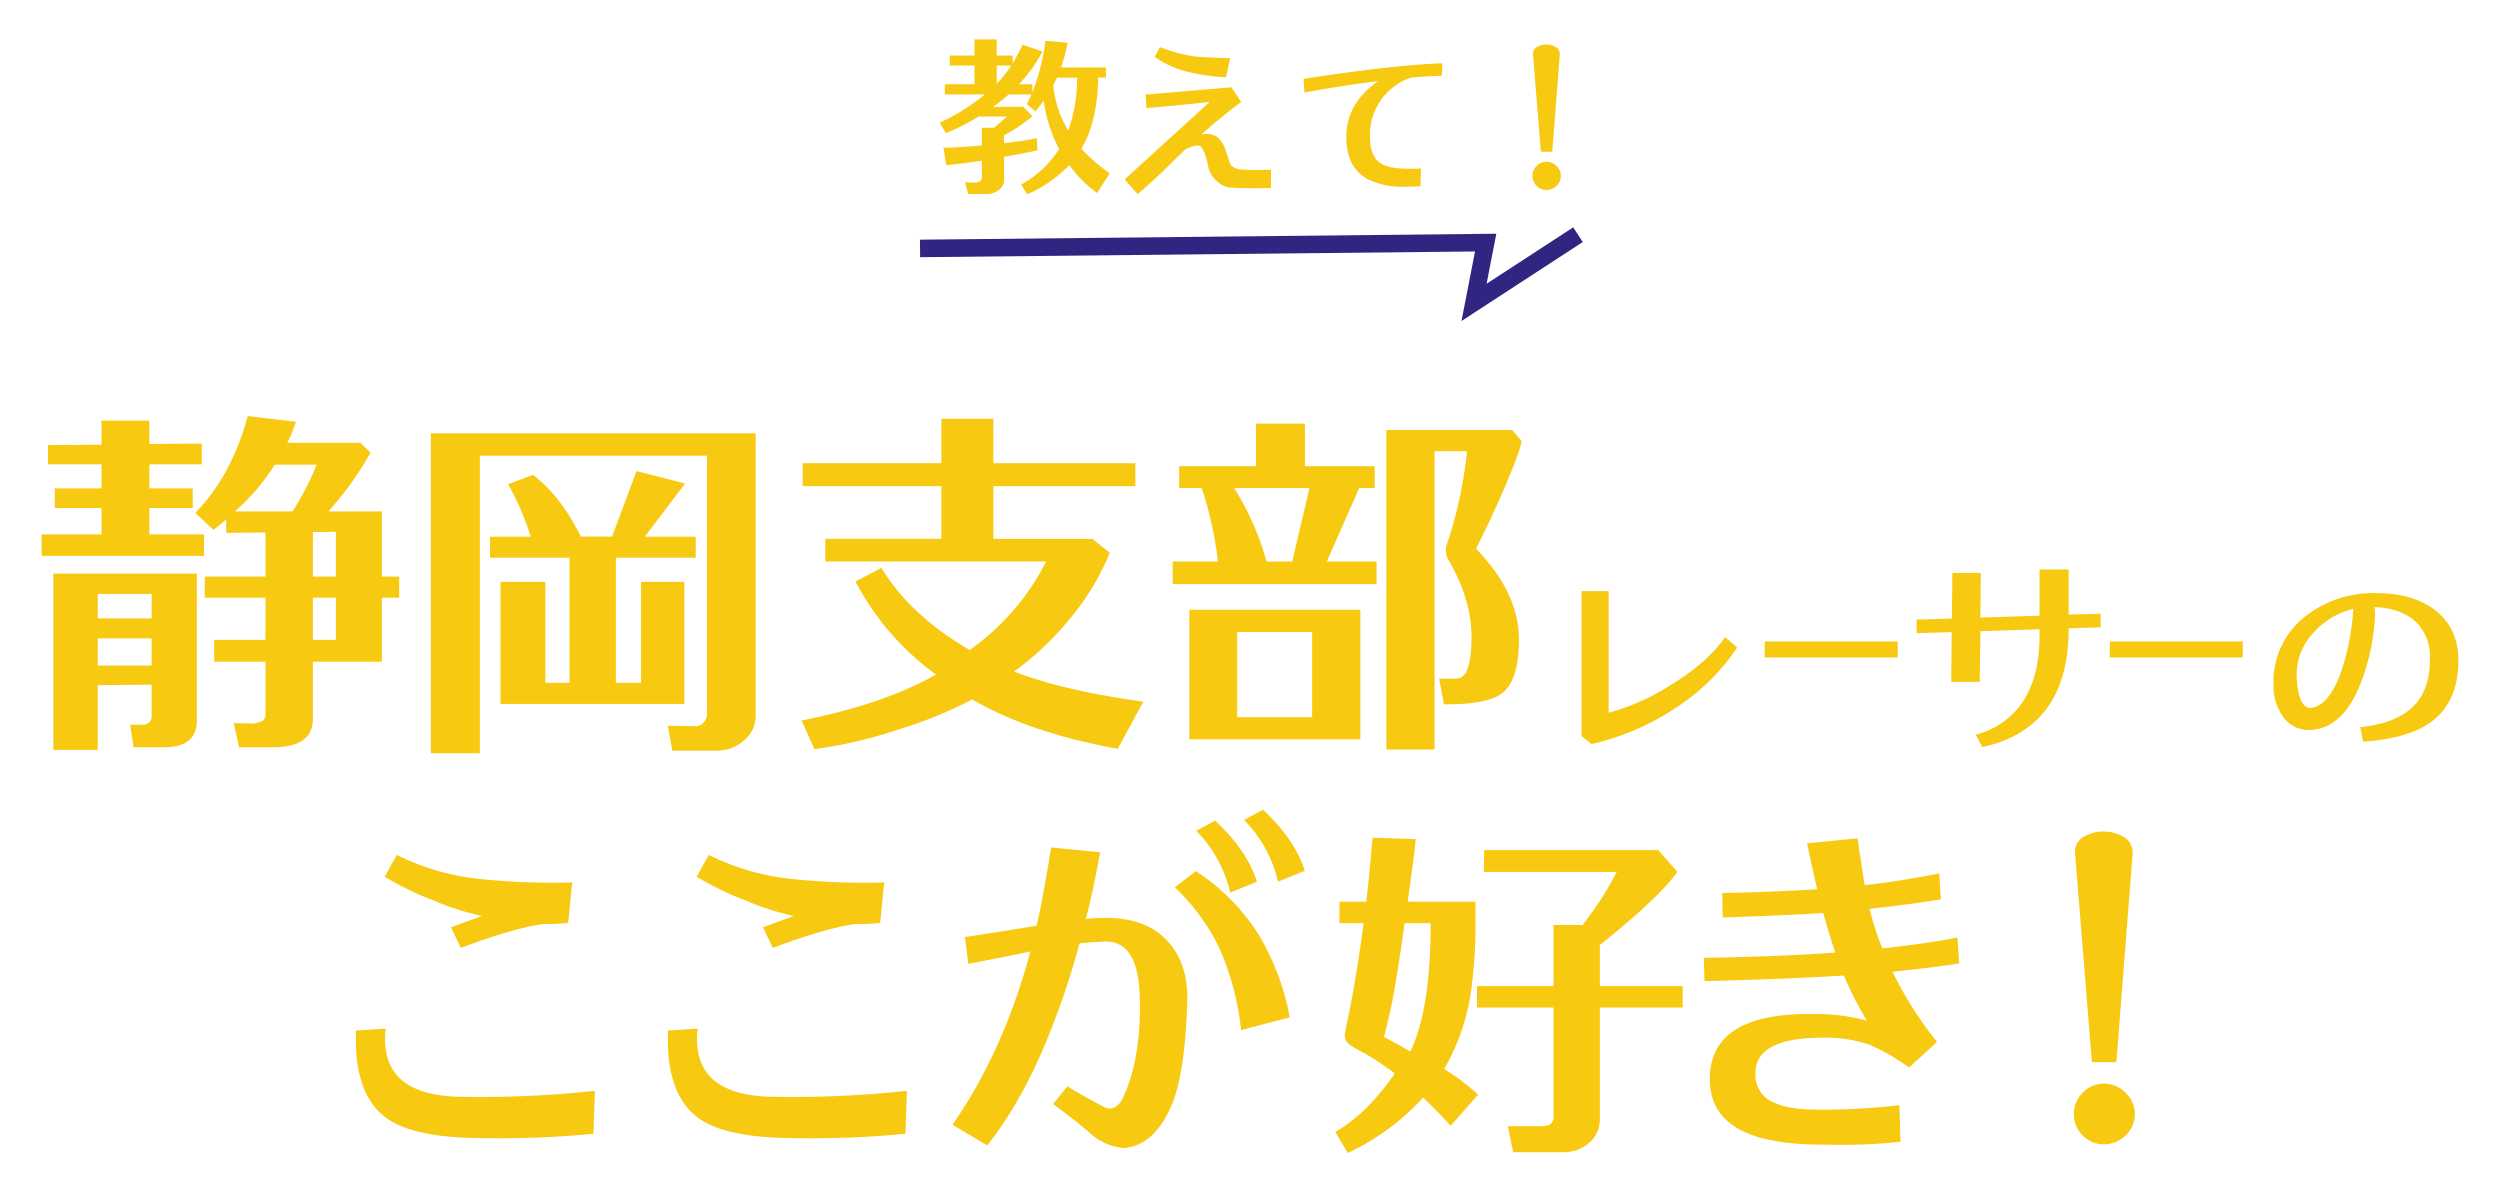 <svg xmlns="http://www.w3.org/2000/svg" xmlns:xlink="http://www.w3.org/1999/xlink" width="570.621" height="272.808" viewBox="0 0 570.621 272.808">
  <defs>
    <filter id="パス_184201" x="205.5" y="0" width="159.76" height="53.36" filterUnits="userSpaceOnUse">
      <feOffset dy="3" input="SourceAlpha"/>
      <feGaussianBlur stdDeviation="3" result="blur"/>
      <feFlood flood-opacity="0.161"/>
      <feComposite operator="in" in2="blur"/>
      <feComposite in="SourceGraphic"/>
    </filter>
    <filter id="合体_3" x="0" y="85.422" width="570.621" height="187.386" filterUnits="userSpaceOnUse">
      <feOffset dy="3" input="SourceAlpha"/>
      <feGaussianBlur stdDeviation="3" result="blur-2"/>
      <feFlood flood-opacity="0.161"/>
      <feComposite operator="in" in2="blur-2"/>
      <feComposite in="SourceGraphic"/>
    </filter>
  </defs>
  <g id="title" transform="translate(-674.5 -243.26)">
    <g transform="matrix(1, 0, 0, 1, 674.5, 243.26)" filter="url(#パス_184201)">
      <path id="パス_184201-2" data-name="パス 184201" d="M-40.48-2.6a41.369,41.369,0,0,1-6.48-5.6c2.44-4.08,3.72-9.52,3.84-16.24h1.76v-2.32H-51.6a42.711,42.711,0,0,0,1.52-5.64l-5.08-.44a48.58,48.58,0,0,1-3,11.8v-1.88H-61.2a34.4,34.4,0,0,0,5.36-7.48l-4.52-1.56c-.92,1.88-1.68,3.32-2.28,4.28v-1.8h-3.64v-3.68h-5.08v3.68H-77v2.28h5.64v4.28h-6.76v2.32H-69a46.581,46.581,0,0,1-10.28,6.44l1.36,2.4a50.949,50.949,0,0,0,7.52-3.8h6.48L-66.88-13h-2.8v4.04c-3.52.32-6.44.48-8.76.52l.64,4c3.64-.4,6.36-.76,8.12-1.04v4c0,.68-.68,1-2.08,1a9.805,9.805,0,0,1-1-.04c-.4,0-.64-.04-.76-.04l.72,2.68h4.2a4.367,4.367,0,0,0,2.68-.84A2.757,2.757,0,0,0-64.6-1.08V-6.36c3-.52,5.56-1.04,7.6-1.48l-.12-2.8c-1.96.44-4.44.8-7.48,1.16v-1.8a40.131,40.131,0,0,0,6.48-4.32l-2.04-2.16h-6.96a35.744,35.744,0,0,0,3.56-2.84h5.2a16.124,16.124,0,0,1-1.08,2.2l2,1.68c.68-.84,1.32-1.64,1.88-2.44a33.5,33.5,0,0,0,3.52,11A23.255,23.255,0,0,1-60.72-.04l1.4,2.24a29.493,29.493,0,0,0,9.6-6.68,27.392,27.392,0,0,0,6.36,6.36ZM-62.96-27.2a29.7,29.7,0,0,1-3.32,4.16V-27.2Zm15.04,2.76a35.837,35.837,0,0,1-2.04,12.08,24.4,24.4,0,0,1-3.4-10.36l.84-1.72ZM-13-28.88c-4.4-.12-7.24-.28-8.44-.44A38.375,38.375,0,0,1-29-31.4l-1.24,2.24a23.168,23.168,0,0,0,6.92,3.24,48.7,48.7,0,0,0,9.36,1.4ZM-23.2-8.04a6.762,6.762,0,0,1,2.68-.92,1.438,1.438,0,0,1,.44.08c.8.24,1.48,1.76,2.04,4.6a6.148,6.148,0,0,0,2,3.48,5.266,5.266,0,0,0,3,1.44q2.7.24,9.36.12v-4.2a58.986,58.986,0,0,1-6.52,0Q-12.6-3.62-13.08-5l-1.08-3.24a6.2,6.2,0,0,0-1.88-2.72,4.428,4.428,0,0,0-3.52-.48c2.72-2.48,5.76-4.96,9.08-7.44l-2.24-3.36-19.6,1.68.24,3.08c5.6-.48,10.4-.96,14.44-1.44C-26.28-11.04-32.76-5.16-37.08-1.2l2.96,3.32c1.8-1.48,3.72-3.24,5.8-5.2,1.64-1.64,3.28-3.24,4.96-4.84ZM30.56-3.68c-1.12.04-2.04.04-2.76.04-3.08,0-5.28-.44-6.56-1.32C19.68-6.04,18.92-8.04,18.92-11a13.565,13.565,0,0,1,2.8-8.72,13.5,13.5,0,0,1,6.56-4.72c2.52-.24,4.88-.36,7.04-.44l.12-2.84Q24.1-27.3,3.76-24.16l.2,3.12C9.84-22.12,15.44-23,20.8-23.64c-4.92,3.4-7.32,7.68-7.28,12.88.04,5.08,2.04,8.44,6,10a18.5,18.5,0,0,0,7,1.24c.4,0,1.68-.04,3.92-.12ZM60.52-7.52,62.24-29.6v-.16a1.867,1.867,0,0,0-1.04-1.72A4.019,4.019,0,0,0,59.12-32a3.733,3.733,0,0,0-2,.52,1.843,1.843,0,0,0-1,1.68l1.8,22.28ZM62.48-2a3.155,3.155,0,0,0-1-2.28,3.115,3.115,0,0,0-2.28-.96,2.965,2.965,0,0,0-2.24.96A3.115,3.115,0,0,0,56-2,3.115,3.115,0,0,0,56.96.28a3.079,3.079,0,0,0,2.24.92A3.239,3.239,0,0,0,61.48.28,3.155,3.155,0,0,0,62.48-2Z" transform="translate(293.78 39.16)" fill="#f7ca11"/>
    </g>
    <path id="パス_183113" data-name="パス 183113" d="M0,31.733,126.475,5.791v13.9L146.813,0" transform="translate(890.555 268.815) rotate(11)" fill="none" stroke="#302681" stroke-width="4"/>
    <g transform="matrix(1, 0, 0, 1, 674.5, 243.26)" filter="url(#合体_3)">
      <path id="合体_3-2" data-name="合体 3" d="M295.286,163.379c4.729-2.666,9.288-7.138,13.587-13.33a68.868,68.868,0,0,0-6.966-4.644,28.635,28.635,0,0,1-3.182-1.806,2.813,2.813,0,0,1-1.29-2.236,6.736,6.736,0,0,1,.173-1.2c1.634-7.654,3.01-15.736,4.127-24.424h-5.5v-4.9h6.106c.429-3.269.86-8.17,1.462-14.621l9.8.345c-.086,1.633-.688,6.449-1.805,14.276h15.479v4.214a107.149,107.149,0,0,1-1.2,17.457,49.564,49.564,0,0,1-5.934,16.511,52.64,52.64,0,0,1,7.741,5.848L321.6,162c-1.891-2.15-4.042-4.3-6.277-6.449a54.371,54.371,0,0,1-17.2,12.641Zm13.846-34.571a123.9,123.9,0,0,1-2.752,12.9c2.322,1.2,4.3,2.322,6.019,3.354,3.1-6.364,4.645-16.167,4.645-29.326h-5.935C310.164,122.443,309.475,126.829,309.132,128.808Zm26.745,39.214-1.2-5.933h7.653c1.806,0,2.752-.689,2.752-2.066V135H327.621v-4.9h17.458V116.166H351.7a74.578,74.578,0,0,0,7.825-12.126H329.17l.086-4.988h39.73l4.387,4.988c-2.924,4.042-8.858,9.632-17.716,16.684V130.1h18.92V135h-18.92v25.025a7.234,7.234,0,0,1-2.408,5.849,8.909,8.909,0,0,1-6.192,2.149Zm-96.836-4.558c-1.29-1.2-4.042-3.354-8.17-6.45l3.269-4.042c1.548,1.032,4.385,2.58,8.341,4.731a3.189,3.189,0,0,0,1.2.343c1.462,0,2.58-1.032,3.44-3.1,2.667-6.107,3.784-13.588,3.525-22.447-.257-8.6-2.923-12.727-8-12.555-1.8.086-3.7.172-5.761.429a174.229,174.229,0,0,1-5.675,17.544c-4.387,11.7-9.546,21.243-15.395,28.552l-7.912-4.729q11.61-16.641,17.8-39.56-5.933,1.291-14.188,2.838l-.776-6.1c4.043-.6,9.461-1.462,16.34-2.58,1.032-4.127,2.064-10.063,3.354-17.887l11.18,1.117c-.946,5.16-1.978,10.234-3.268,15.222a39.038,39.038,0,0,1,4.042-.257q9.546-.13,14.448,5.16c3.353,3.44,4.9,8.342,4.643,14.448-.343,10.234-1.461,17.716-3.267,22.446-2.666,6.622-6.364,10.061-11.18,10.491A13.381,13.381,0,0,1,239.042,163.464ZM406.827,166.3c-7.825,0-13.759-.945-17.8-2.751-5.762-2.494-8.514-6.88-8.256-12.986.43-9.459,8-14.1,22.7-14.1,1.634,0,3.44,0,5.333.172a40.691,40.691,0,0,1,7.825,1.376,72.1,72.1,0,0,1-5.244-10.318c-8.085.515-18.749.946-31.82,1.289l-.172-5.331c11.61-.172,21.672-.6,30.014-1.2-.946-2.838-1.892-5.848-2.752-9.03-6.192.429-13.846.688-22.961,1.03l-.087-5.589c8.858-.171,16.082-.515,21.672-.859-.688-2.927-1.462-6.45-2.322-10.492l11.525-1.118c.343,2.322.859,5.847,1.633,10.662,5.675-.6,11.351-1.548,17.027-2.666l.345,5.936c-5.418.859-10.836,1.546-16.254,2.148a64.115,64.115,0,0,0,2.924,9.031c6.278-.688,12.04-1.462,17.113-2.493l.429,5.934c-4.558.687-9.631,1.29-15.221,1.891a83.4,83.4,0,0,0,10.148,16l-6.364,5.848a51.459,51.459,0,0,0-8.943-5.16,30.8,30.8,0,0,0-10.922-1.634q-15.351,0-15.222,8.257a6.764,6.764,0,0,0,4.644,6.708c2.236,1.032,5.675,1.462,10.234,1.462a154.961,154.961,0,0,0,17.974-1.031l.257,8.341a118.323,118.323,0,0,1-14.574.7Q408.317,166.319,406.827,166.3Zm59.083-2.064a6.852,6.852,0,0,1,0-9.8,6.374,6.374,0,0,1,4.816-2.064,6.7,6.7,0,0,1,4.9,2.064,6.666,6.666,0,0,1,0,9.8,6.966,6.966,0,0,1-4.9,1.977A6.62,6.62,0,0,1,465.91,164.238Zm-296.872.517c-8.772-.258-15.136-1.72-18.919-4.386-5.161-3.613-7.569-10.406-7.138-20.124l6.793-.43a12.125,12.125,0,0,0-.173,2.407c0,8.688,5.849,13.073,17.716,13.16a242.184,242.184,0,0,0,30.185-1.376l-.343,9.8c-6.729.674-13.931,1.03-21.607,1.03Q172.35,164.839,169.038,164.755Zm-71.209,0c-8.772-.258-15.136-1.72-18.919-4.386-5.161-3.613-7.569-10.406-7.138-20.124l6.792-.43a12.249,12.249,0,0,0-.171,2.407c0,8.688,5.849,13.073,17.716,13.16a242.184,242.184,0,0,0,30.185-1.376l-.343,9.8c-6.729.674-13.93,1.03-21.606,1.03Q101.142,164.839,97.829,164.755Zm370.145-17.287-3.87-47.9a3.961,3.961,0,0,1,2.15-3.612,8.026,8.026,0,0,1,4.3-1.119,8.645,8.645,0,0,1,4.472,1.119,4.014,4.014,0,0,1,2.236,3.7V100l-3.7,47.47Zm-199.09-25.885a47.664,47.664,0,0,0-10.234-14.018l4.816-3.7a47.716,47.716,0,0,1,14.189,14.275,56.7,56.7,0,0,1,7.223,19.092l-11.093,2.924A63.3,63.3,0,0,0,268.884,121.583Zm-104.232-4.9,7.052-2.58a60.531,60.531,0,0,1-11.008-3.526,71.609,71.609,0,0,1-11.18-5.417l2.752-4.988a55.949,55.949,0,0,0,17.544,5.332,162.155,162.155,0,0,0,22.531.945c-.257,1.979-.515,5.074-.945,9.2a29.527,29.527,0,0,1-5.5.258c-4.816.688-11.094,2.494-19.006,5.5Zm-71.209,0,7.051-2.58a60.532,60.532,0,0,1-11.008-3.526,71.635,71.635,0,0,1-11.179-5.417l2.752-4.988A55.934,55.934,0,0,0,98.6,105.5a162.133,162.133,0,0,0,22.53.945c-.257,1.979-.515,5.074-.945,9.2a29.518,29.518,0,0,1-5.5.258c-4.817.688-11.1,2.494-19.007,5.5ZM263.552,94.666l4.3-2.323c4.729,4.387,8,9.031,9.546,13.932l-6.107,2.494A29.389,29.389,0,0,0,263.552,94.666Zm10.922-2.495,4.3-2.322c4.729,4.388,8,9.031,9.544,13.932l-6.106,2.494A29.793,29.793,0,0,0,274.474,92.171ZM88.838,76.969V3.956h74.131V68.11a7.2,7.2,0,0,1-2.667,5.935,9.211,9.211,0,0,1-6.364,2.321h-9.975l-1.032-5.676,6.362.086a2.275,2.275,0,0,0,1.808-.859,2.481,2.481,0,0,0,.774-1.807V9.029H100.019v67.94ZM2.666,76.194V35.947H35.432V69.486c0,4.042-2.494,6.106-7.482,6.106H20.984l-.774-5.16h3.182a1.868,1.868,0,0,0,1.72-2.063V61.316l-12.3.087V76.194ZM12.814,56.93h12.3V50.739h-12.3Zm0-10.75h12.3V40.59h-12.3Zm294.12,29.927V3.181h28.724l2.149,2.495c-.258,1.805-1.806,5.847-4.558,12.211-2.15,4.9-4.128,8.943-5.847,12.384,6.535,6.709,9.8,13.675,9.8,20.812,0,6.106-1.29,10.147-3.784,12.126-2.15,1.72-6.45,2.58-12.727,2.58h-.6l-1.119-5.847h1.635a22.4,22.4,0,0,0,2.752-.087c1.977-.257,3.009-3.44,3.009-9.545,0-5.59-1.719-11.353-5.246-17.457a4.273,4.273,0,0,1-.6-2.322,3.893,3.893,0,0,1,.257-1.376A95.236,95.236,0,0,0,325.337,8h-7.4v68.11ZM173.462,69.486c12.211-2.408,22.446-5.848,30.7-10.491a60.752,60.752,0,0,1-18.4-21.243l5.934-3.1c4.215,7.051,10.922,13.33,20.123,18.748a55.393,55.393,0,0,0,17.458-20.21H178.88v-5.16h26.488V16H173.72V10.749h31.648V.6h11.867V10.749h32.423V16H217.235V28.035h22.618l3.956,3.182a57.287,57.287,0,0,1-9.116,15.05,67.061,67.061,0,0,1-12.727,12.038c7.222,2.839,17.027,5.161,29.5,6.881l-5.847,10.75C232.2,73.528,221.1,69.745,212.42,64.67a97.911,97.911,0,0,1-17.458,7.051,100.94,100.94,0,0,1-18.576,4.3Zm-128.4,6.106-1.2-5.5c2.58,0,4.042.085,4.3.085,1.979-.171,2.925-.774,2.925-1.891V56.071h-11.7V51.083h11.7V41.451H37.237V36.635H51.084V26.573l-8.944.086v-3.1c-.947.86-1.892,1.634-2.924,2.408L35.088,22.1C40.678,16.34,44.634,8.943,47.042,0L58.05,1.29A33.335,33.335,0,0,1,56.071,6.1H72.755l2.322,2.236a72.713,72.713,0,0,1-9.632,13.415H77.657V36.635h3.955v4.816H77.657v14.62H61.919V69.056c0,4.386-3.011,6.536-9.115,6.536ZM61.919,51.083h5.246V41.451H61.919Zm0-24.6V36.635h5.246V26.4Zm-17.8-4.73H57.275a65.039,65.039,0,0,0,5.5-10.663H53.233A49.429,49.429,0,0,1,44.117,21.757Zm397.3,50.953a18.067,18.067,0,0,0,11.251-8.251c2.25-3.8,3.35-8.6,3.35-14.4v-1.4l-13.5.45-.151,11.552h-6.5l.1-11.35-8,.249v-3.1l8.051-.25.1-10.4h6.5l-.1,10.2,13.5-.449V35.007h6.65v10.3l7.3-.2v3.1l-7.3.25v.1q0,22.65-19.7,27Zm-89.951.3V39.957h6.2V67.709a50.665,50.665,0,0,0,14.051-6.25c5.6-3.4,9.8-7.1,12.551-11l2.75,2.351a48.079,48.079,0,0,1-12.65,12.849,58.068,58.068,0,0,1-20.6,9.2Zm177.75-2c5.3-.549,9.2-2.049,11.8-4.451,2.85-2.65,4.2-6.449,4.1-11.551a10.637,10.637,0,0,0-3.4-8.2c-2.2-1.95-5.3-3.051-9.25-3.2a8.66,8.66,0,0,1,.1,2.45,49.709,49.709,0,0,1-3.25,14.951q-3.675,9.376-10.2,10.5a8.694,8.694,0,0,1-1.6.151,7.073,7.073,0,0,1-5.95-3.1,12.233,12.233,0,0,1-2.15-7.5,18.842,18.842,0,0,1,7.15-15.25,25.076,25.076,0,0,1,16.251-5.4c5.351,0,9.7,1.2,13.051,3.55,3.8,2.75,5.751,6.7,5.751,11.8,0,6.451-2.151,11.2-6.5,14.251-3.4,2.4-8.5,3.851-15.251,4.3Zm-11.2-20.951a13.9,13.9,0,0,0-3.3,9.5c.25,4.7,1.3,7.05,3.1,7.05a3.386,3.386,0,0,0,.9-.149c2.6-.751,4.8-3.851,6.5-9.2a53.562,53.562,0,0,0,2.4-13.251A17.9,17.9,0,0,0,518.018,50.057ZM261.956,73.786V44.2H301V73.786Zm10.922-5.073h17.113V49.276H272.878ZM104.749,65.7V37.839h10.233V60.887h5.5V32.335H102.34V27.52h9.288a59.414,59.414,0,0,0-5.16-11.956l5.675-2.148c4.388,3.353,8,8.084,10.922,14.1H130.2l5.59-14.964,11.093,2.838-9.2,12.127h11.608v4.815h-18.23V60.887h5.762V37.839h9.889V65.7Zm367.282-10.6.037-3.649h30.343v3.649Zm-78.75,0,.037-3.649h30.343v3.649ZM258.173,38.355V33.195h10.32a85.964,85.964,0,0,0-3.7-16.77h-5.16V11.437h17.544V1.719h11.18v9.718h15.91v4.988h-3.526l-7.4,16.77H304.7v5.161Zm21.413-5.161h5.848l3.956-16.77h-17.2A62.248,62.248,0,0,1,279.586,33.195ZM0,31.905V27H13.674V20.983H3.011V16.511H13.674v-5.5H1.462V6.622l12.212-.086v-5.5H24.6V6.364L36.55,6.277v4.73H24.6v5.5h9.889v4.471H24.6V27H37.065v4.9Z" transform="translate(9.5 91.97)" fill="#f7ca11" stroke="rgba(0,0,0,0)" stroke-miterlimit="10" stroke-width="1"/>
    </g>
  </g>
</svg>
